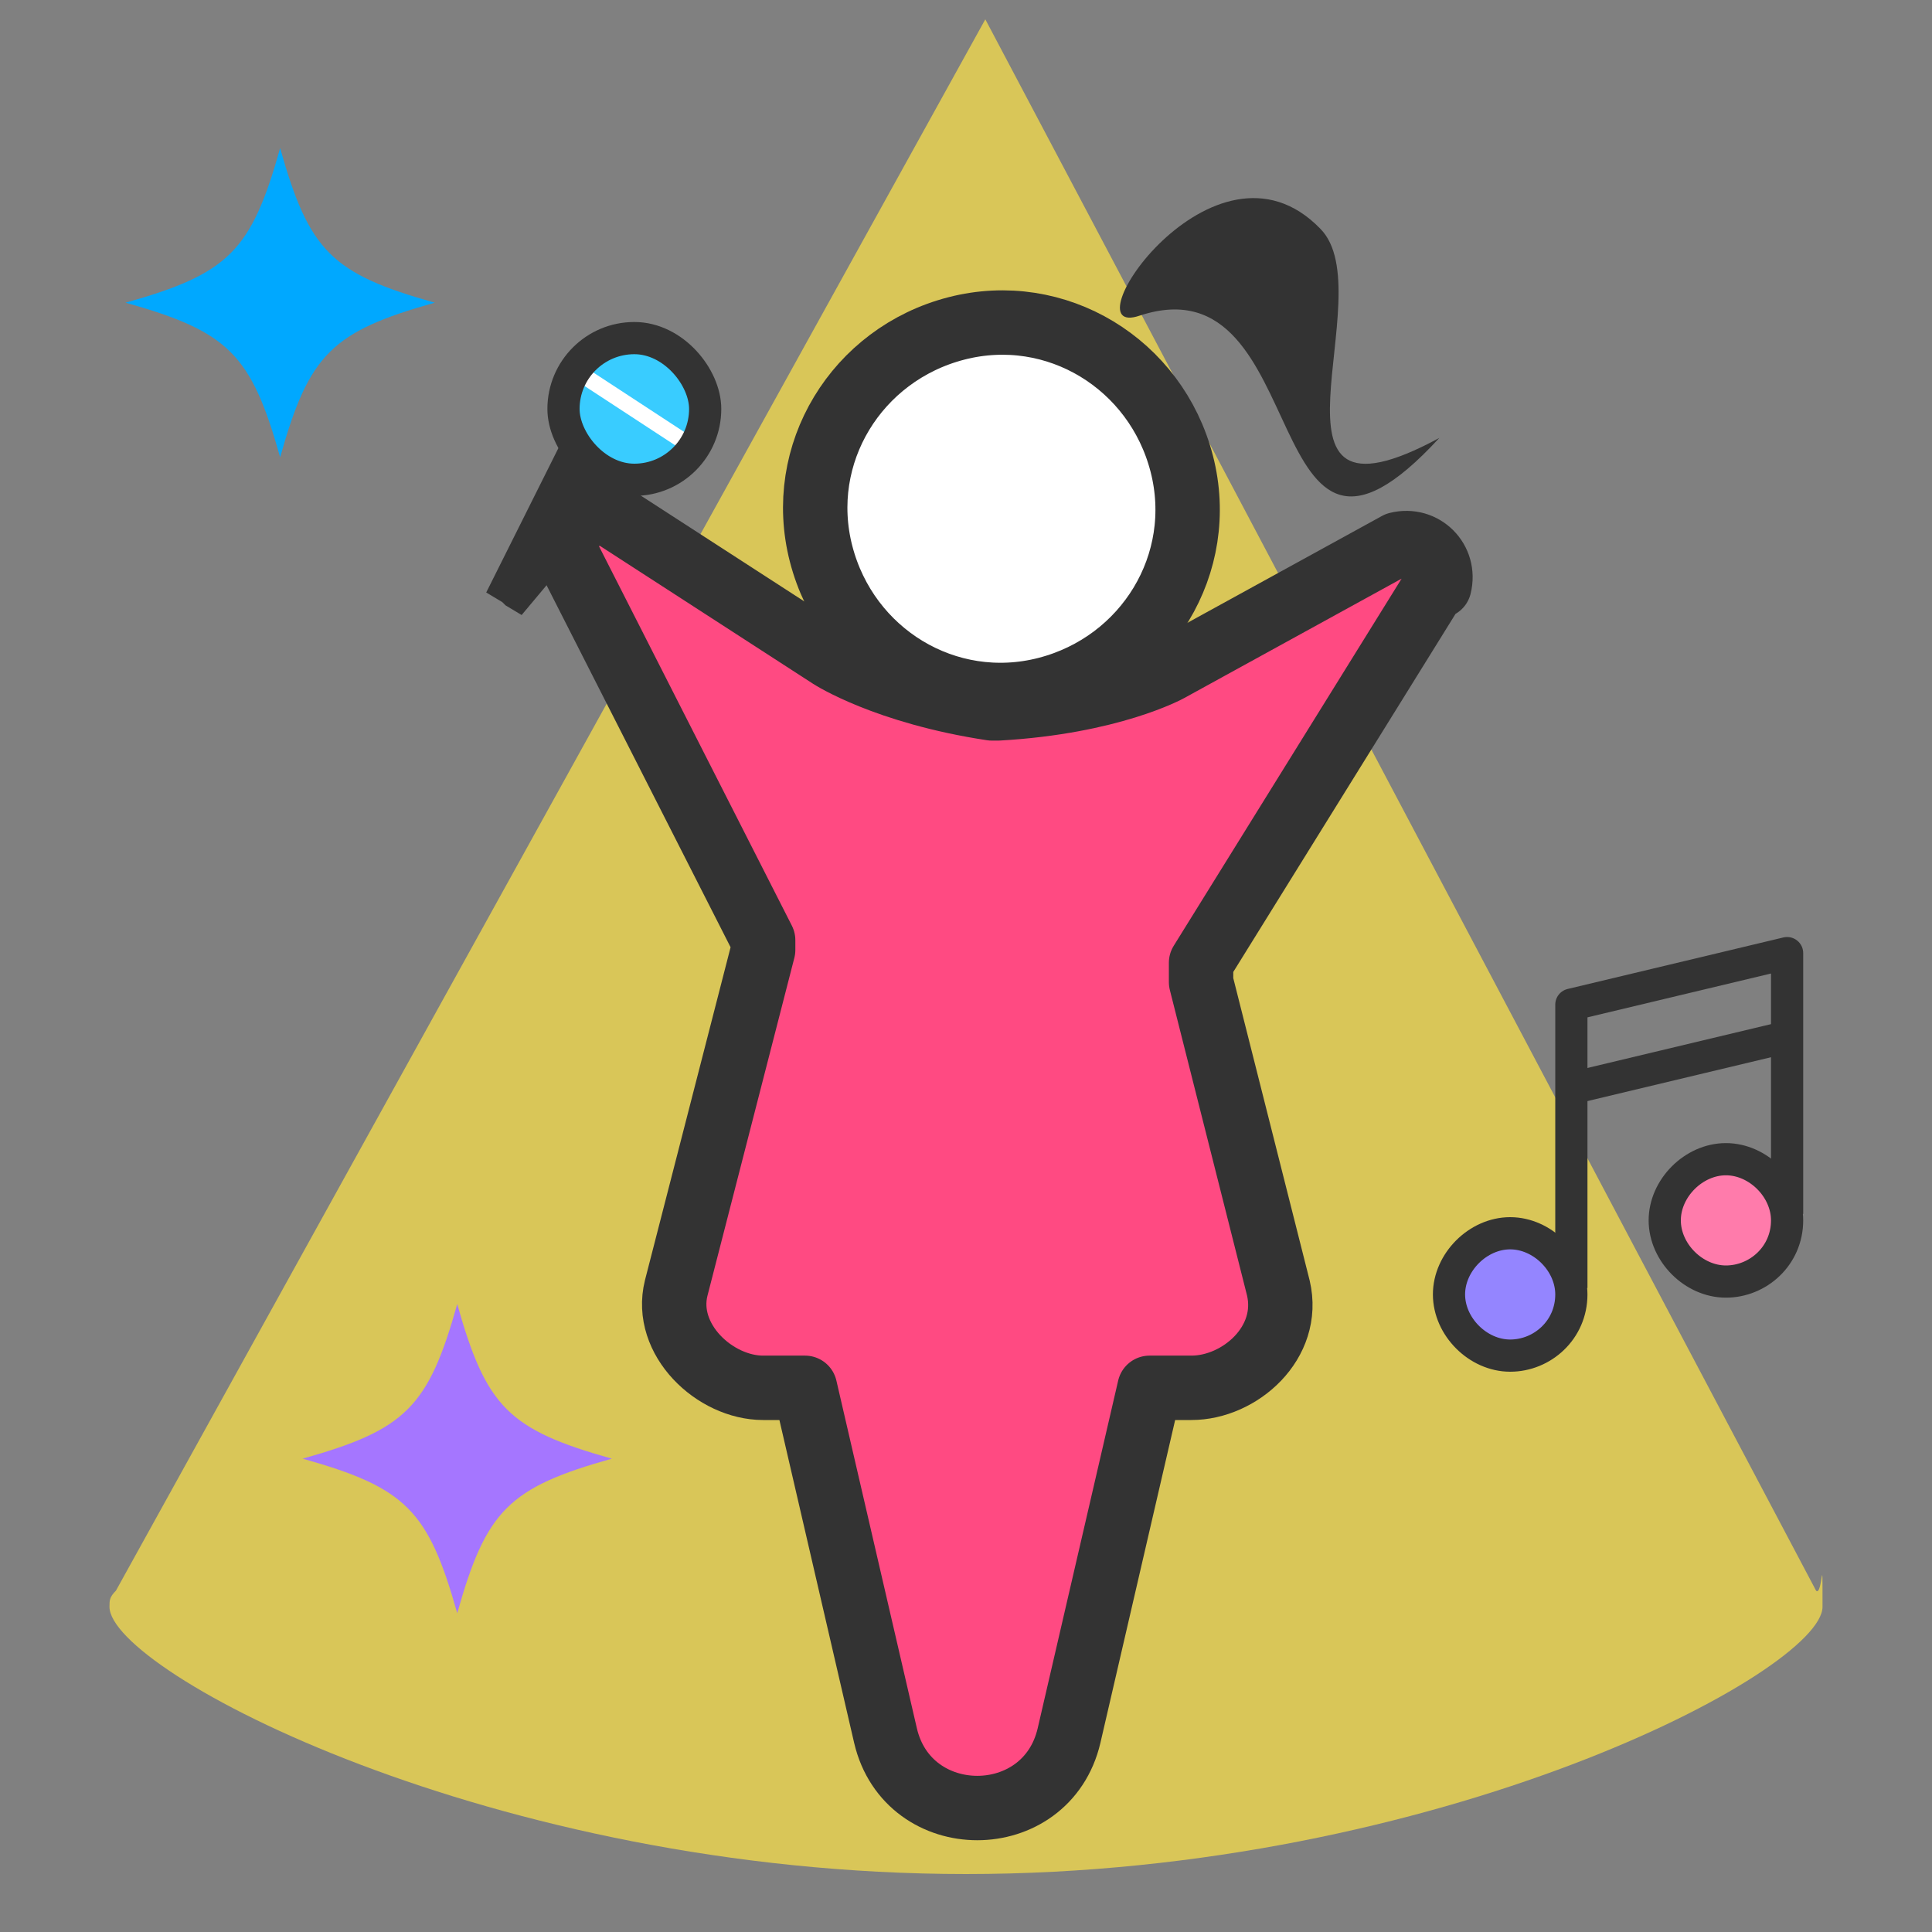 <?xml version="1.0" encoding="UTF-8"?><svg id="_여스타랭킹" xmlns="http://www.w3.org/2000/svg" width="60" height="60" viewBox="0 0 60 60"><rect x="0" y="0" width="60" height="60" fill="#808080" stroke="none"/><defs><style>.cls-1{fill:#9485ff;}.cls-1,.cls-2,.cls-3,.cls-4,.cls-5{stroke-linejoin:round;}.cls-1,.cls-2,.cls-3,.cls-4,.cls-5,.cls-6{stroke:#333;}.cls-7,.cls-2{fill:#fff;}.cls-2,.cls-8,.cls-9,.cls-10,.cls-11,.cls-5{fill-rule:evenodd;}.cls-2,.cls-5{stroke-width:2px;}.cls-3,.cls-6{fill:none;}.cls-8{fill:#a576ff;}.cls-9{fill:#00a8ff;}.cls-12{fill:#39ccff;}.cls-10{fill:#333;}.cls-11{fill:#ffe448;opacity:.7;}.cls-4{fill:#ff7bab;}.cls-5{fill:#ff4a82;}.cls-6{stroke-miterlimit:10;}</style></defs><path class="cls-11" d="M56.4,49.4L30.6.6,3.6,49.4c-.2.2-.2.3-.2.5,0,2,11.9,8.3,26.6,8.3s26.6-6.3,26.6-8.3,0-.3-.2-.5Z"/><path class="cls-2" d="M29.7,10.2c3.1-.8,6.2,1.1,7,4.2s-1.1,6.2-4.2,7-6.2-1.1-7-4.2,1.1-6.2,4.2-7h0Z"/><path class="cls-10" d="M41,7.1c2,2-2.4,9.8,3.7,6.5-5.7,6.2-3.8-5.6-9.3-3.8-2.3.8,2.3-6.1,5.6-2.7h0Z"/><path class="cls-5" d="M44.7,18.2c.2-.8-.5-1.5-1.3-1.3l-7.1,3.9h0s0,0,0,0c0,0-1.8,1-5.3,1.2h-.2c-3.3-.5-5-1.6-5-1.6h0s0,0,0,0l-6.8-4.4c-.8-.3-1.5.4-1.4,1.2l6.1,12c0,0,0,.2,0,.3l-2.7,10.5c-.4,1.6,1.2,3.1,2.7,3.1h1.3l2.5,10.8c.7,3,5,3,5.7,0l2.5-10.8h1.3c1.5,0,3.1-1.4,2.7-3.1l-2.4-9.5v-.6c0,0,7.2-11.6,7.2-11.6Z"/><polyline class="cls-3" points="48.8 40 48.8 31.2 55.5 29.6 55.5 37.7"/><line class="cls-3" x1="48.8" y1="33.8" x2="55.5" y2="32.2"/><path class="cls-1" d="M48.8,40.2c0,1.1-.9,1.9-1.9,1.9s-1.9-.9-1.9-1.9.9-1.9,1.9-1.9,1.9.9,1.9,1.9Z"/><path class="cls-4" d="M55.5,37.9c0,1.1-.9,1.9-1.9,1.9s-1.9-.9-1.9-1.9.9-1.9,1.9-1.9,1.9.9,1.9,1.9Z"/><polygon class="cls-10" points="18.8 14.2 18.6 14.1 17.6 13.4 15.1 18.4 15.6 18.7 15.7 18.8 16.2 19.1 19.8 14.8 18.8 14.2"/><path class="cls-12" d="M18.4,14.6c1,.6,2.2.4,2.9-.6l-3.5-2.3c-.6,1-.3,2.3.6,2.9Z"/><path class="cls-12" d="M21,10.8c-1-.6-2.2-.4-2.9.6l3.5,2.3c.6-1,.3-2.3-.6-2.9Z"/><rect class="cls-7" x="19.5" y="10.7" width=".5" height="4.1" transform="translate(-1.7 22.3) rotate(-56.8)"/><rect class="cls-6" x="17.5" y="10.5" width="4.4" height="4.4" rx="2.2" ry="2.2"/><path class="cls-9" d="M13.5,9.4c-3.2.9-3.9,1.6-4.8,4.8-.9-3.2-1.6-3.9-4.8-4.8,3.2-.9,3.9-1.6,4.8-4.8.9,3.2,1.6,3.9,4.8,4.8Z"/><path class="cls-8" d="M19,45.3c-3.2.9-3.9,1.6-4.8,4.8-.9-3.2-1.6-3.9-4.8-4.8,3.2-.9,3.9-1.6,4.8-4.8.9,3.2,1.6,3.9,4.8,4.8Z"/></svg>